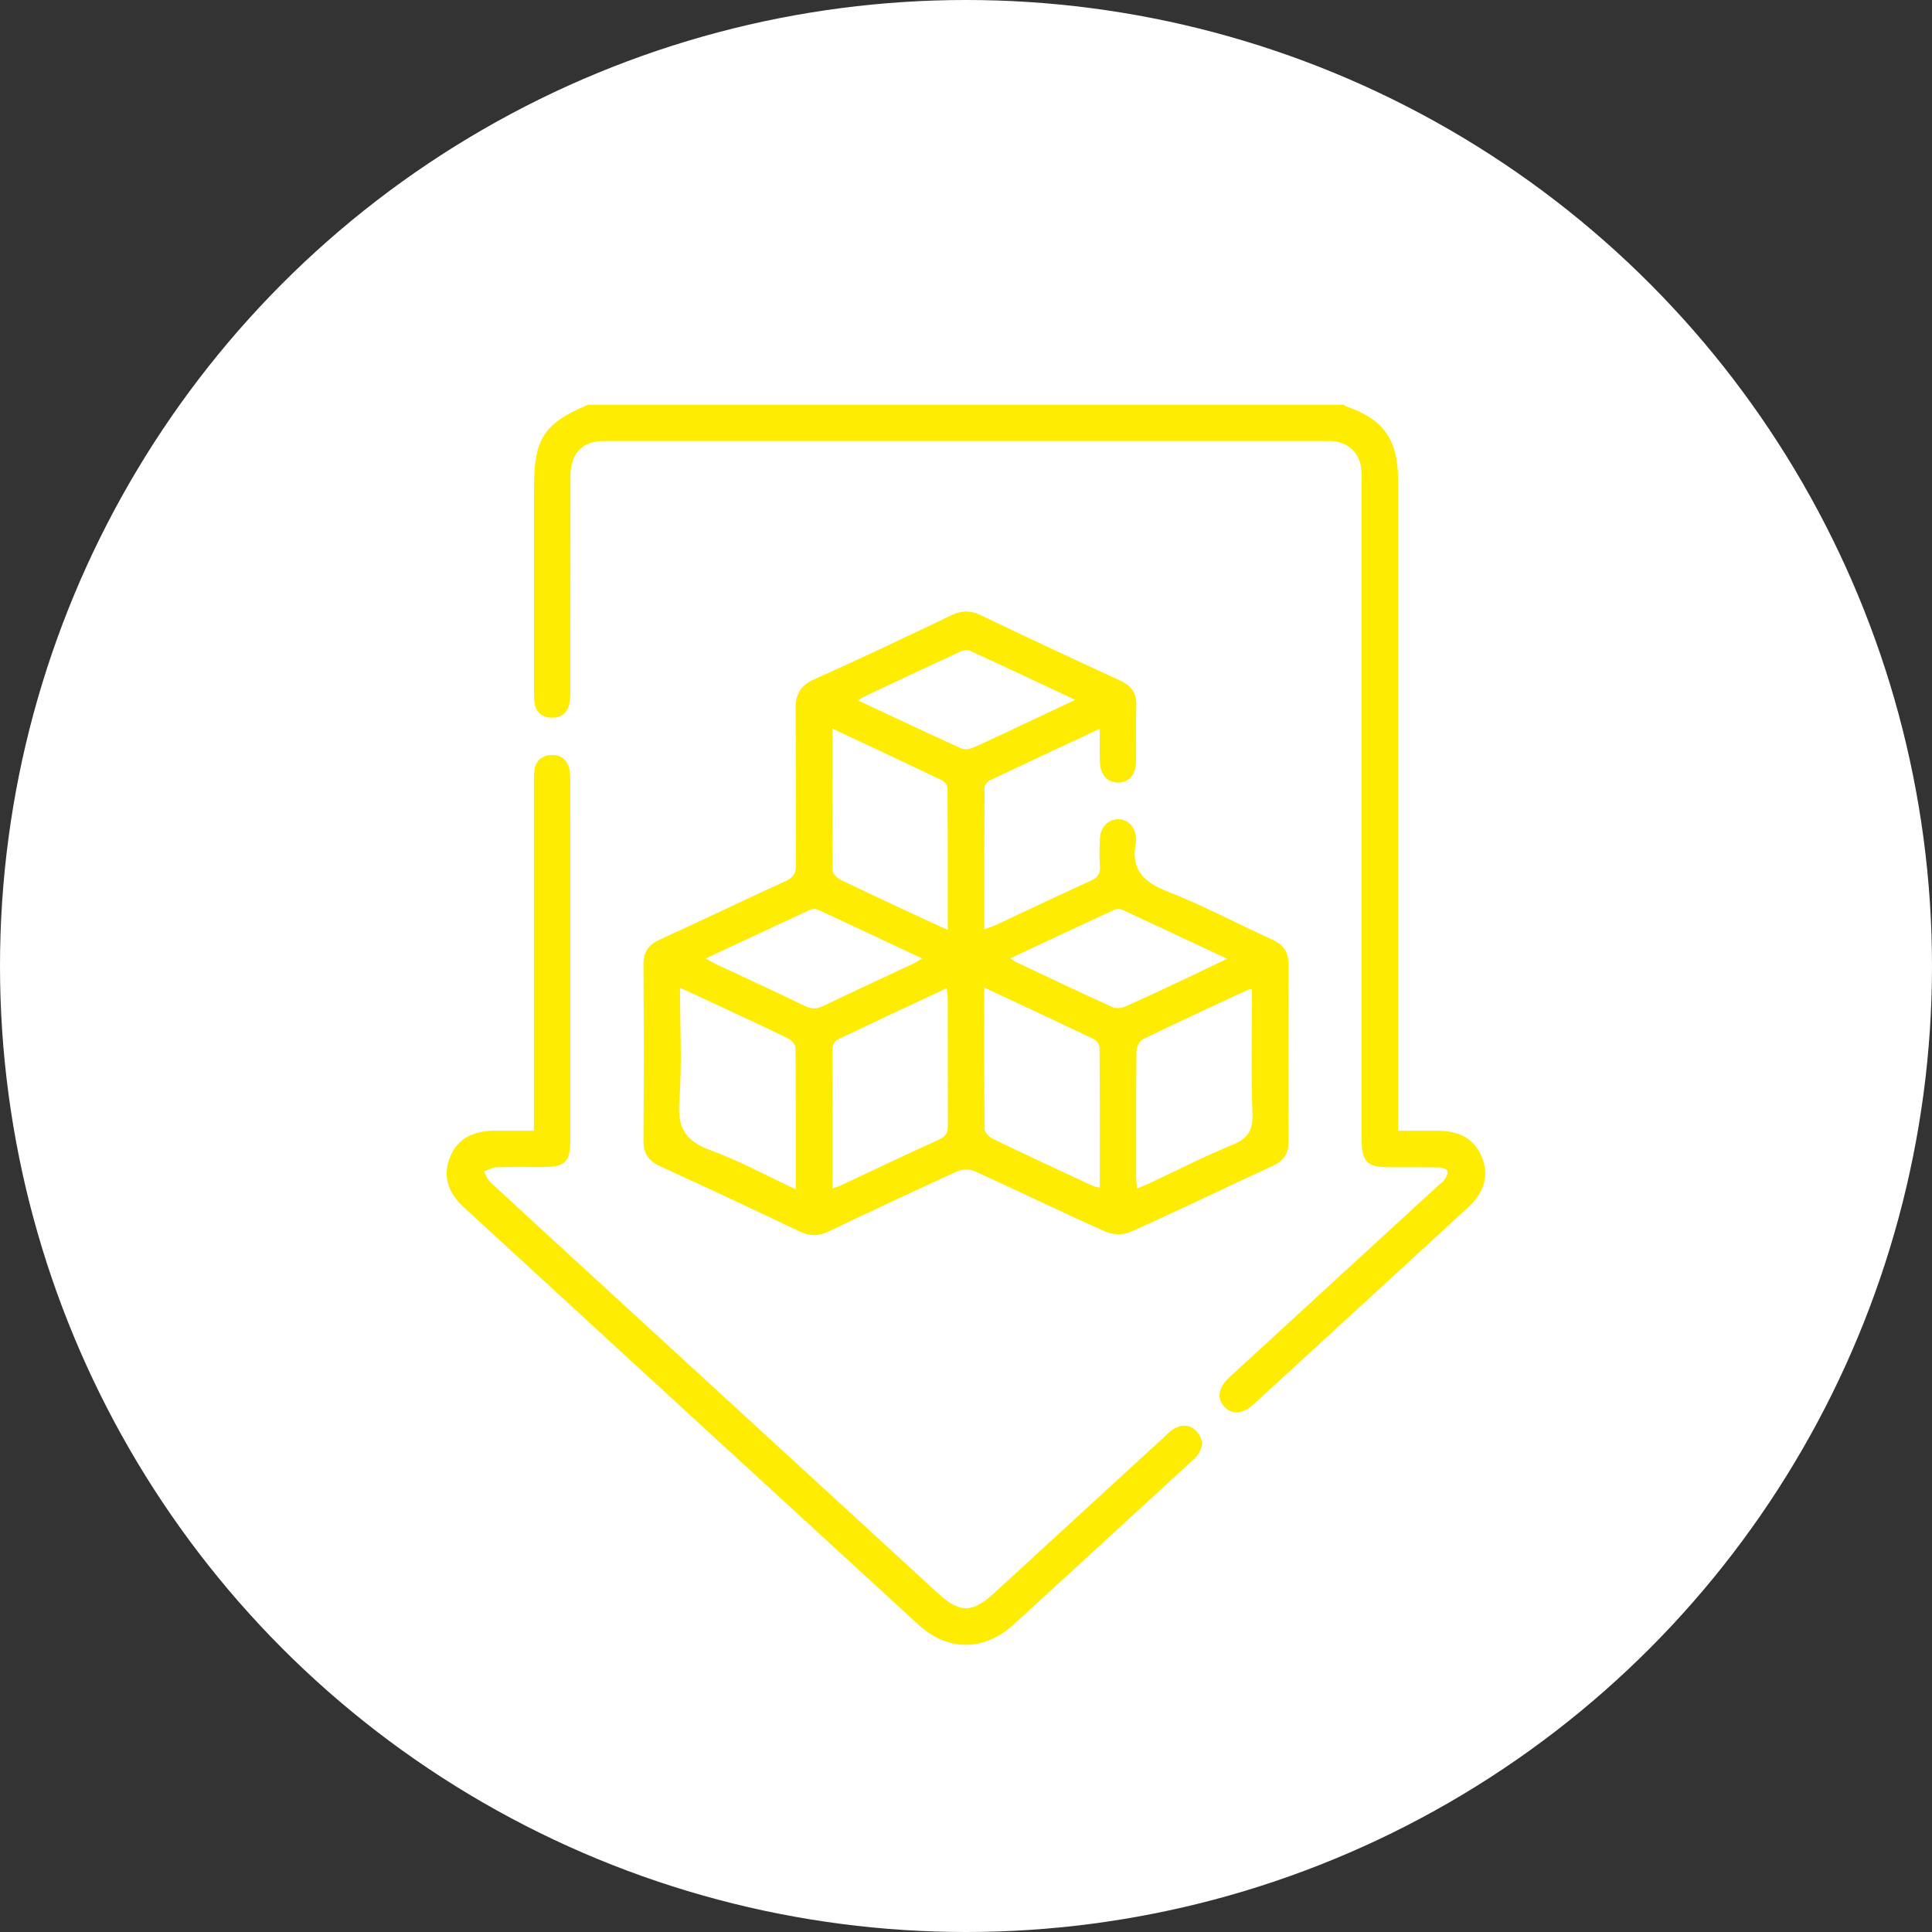 <svg viewBox="0 0 592 592" xmlns="http://www.w3.org/2000/svg" data-sanitized-data-name="Layer 2" data-name="Layer 2" id="Layer_2">
  <rect x="0" y="0" width="592" height="592" fill="#333333" stroke="none"/>
  <defs>
    <style>
      .cls-1 {
        fill: #fff;
      }

      .cls-2 {
        fill: #ffec03;
      }
    </style>
  </defs>
  <g data-sanitized-data-name="Layer 1" data-name="Layer 1" id="Layer_1-2">
    <circle r="296" cy="296" cx="296" class="cls-1"></circle>
    <g>
      <path d="M411.78,124c.19,.16,.35,.38,.56,.46,11.46,3.87,16.04,10.19,16.04,22.33,.01,64.8,0,129.59,0,194.39,0,1.58,0,3.17,0,5.31,4.38,0,8.4-.03,12.42,0,6.72,.05,11.12,2.75,13.29,8.1,2.21,5.46,.85,10.69-4.2,15.34-21.93,20.17-43.9,40.32-65.86,60.46-3.19,2.93-6.47,3.16-8.82,.72-2.43-2.51-1.95-5.92,1.4-9,21.3-19.58,42.63-39.14,63.94-58.71,.73-.67,1.6-1.24,2.14-2.04,.5-.74,1.1-1.91,.83-2.54-.26-.61-1.56-1.09-2.41-1.1-5.19-.1-10.39-.05-15.58-.06-6.62-.01-8.3-1.69-8.3-8.38,0-66.9,0-133.8,0-200.69,0-1.61,.03-3.22-.11-4.82-.41-4.65-3.68-8.01-8.29-8.54-1.1-.13-2.22-.09-3.34-.09-72.97,0-145.94,0-218.91,0-1.48,0-3-.05-4.43,.25-4.76,1-7.35,4.68-7.36,10.52-.03,21.76,0,43.53-.03,65.29,0,1.6,0,3.25-.39,4.78-.7,2.76-2.71,4.07-5.52,3.93-2.82-.15-4.61-1.69-5.06-4.51-.21-1.33-.17-2.71-.17-4.07,0-20.65,0-41.3,0-61.95,0-15,3.1-19.73,16.61-25.38,77.19,0,154.38,0,231.57,0Z" class="cls-2"></path>
      <path d="M336.99,223.31c-11.7,5.46-22.76,10.6-33.77,15.84-.72,.34-1.54,1.44-1.54,2.19-.09,14.32-.07,28.63-.07,43.4,1.43-.52,2.46-.81,3.41-1.25,9.73-4.54,19.43-9.17,29.21-13.61,2.12-.96,2.97-2.15,2.81-4.47-.19-2.83-.15-5.69,0-8.53,.19-3.47,2.51-5.81,5.52-5.85,3.16-.04,5.39,2.4,5.57,6.1,.01,.25,.06,.51,0,.74-1.84,8.37,2.12,12.39,9.74,15.36,10.91,4.24,21.28,9.84,31.96,14.68,3.48,1.58,5.03,3.81,5,7.7-.13,18.05-.12,36.1,0,54.15,.02,3.72-1.43,5.9-4.79,7.45-14.57,6.72-29.02,13.73-43.66,20.29-2.14,.96-5.47,.88-7.64-.09-13.42-5.98-26.63-12.42-40-18.5-1.52-.69-3.89-.68-5.41,.01-13.26,6.02-26.44,12.23-39.59,18.49-3.05,1.46-5.72,1.38-8.79-.09-14.14-6.76-28.35-13.4-42.61-19.92-3.6-1.65-5.21-3.91-5.18-7.97,.15-17.92,.14-35.85,0-53.78-.03-3.88,1.47-6.12,4.96-7.71,12.91-5.9,25.71-12.05,38.61-17.97,2.34-1.07,3.21-2.37,3.19-5-.13-15.82,.07-31.65-.15-47.47-.06-4.69,1.4-7.43,5.85-9.41,14.09-6.28,28.02-12.93,41.94-19.59,3.05-1.46,5.69-1.55,8.77-.08,14.26,6.82,28.56,13.53,42.92,20.12,3.5,1.61,5.06,3.9,4.93,7.76-.19,5.68,0,11.37-.07,17.06-.05,4.08-2.18,6.46-5.55,6.42-3.36-.03-5.45-2.42-5.56-6.51-.08-3.08-.02-6.16-.02-9.96Zm-93.14,141.11c0-14.98,.04-29.19-.1-43.4,0-.96-1.24-2.3-2.23-2.79-5.86-2.91-11.81-5.64-17.73-8.41-5-2.34-10.01-4.65-15.42-7.16,0,12.01,.65,23.53-.22,34.94-.61,8.09,2.03,12.1,9.54,14.84,8.75,3.19,17.02,7.72,26.17,11.98Zm139.78-61.31c-.64,.1-1.02,.08-1.32,.22-10.74,5-21.5,9.95-32.15,15.13-1.03,.5-1.92,2.43-1.93,3.7-.14,12.97-.09,25.95-.08,38.92,0,.92,.15,1.84,.26,3.11,1.5-.63,2.63-1.07,3.72-1.58,8.49-3.97,16.86-8.26,25.52-11.82,4.66-1.91,6.3-4.35,6.12-9.47-.44-12.68-.15-25.39-.15-38.22Zm-82.03-.5c0,14.96-.05,29.15,.11,43.35,.01,1.03,1.41,2.47,2.51,3,10.11,4.88,20.3,9.61,30.48,14.35,.61,.28,1.31,.37,2.29,.63,0-14.5,.03-28.7-.07-42.9,0-.87-.78-2.16-1.54-2.52-10.99-5.27-22.05-10.41-33.77-15.91Zm-46.57-79.36c0,14.96-.05,29.28,.12,43.59,.01,.99,1.54,2.32,2.67,2.87,9.33,4.49,18.74,8.84,28.13,13.22,1.29,.6,2.6,1.16,4.45,1.99,0-14.96,.03-29.25-.08-43.55,0-.81-1.01-1.96-1.83-2.35-10.89-5.21-21.83-10.31-33.45-15.77Zm0,140.92c1.2-.42,1.79-.57,2.33-.82,10.17-4.76,20.3-9.59,30.51-14.25,2.04-.93,2.59-2.17,2.58-4.26-.07-12.97-.03-25.94-.05-38.91,0-.91-.2-1.83-.34-3.12-11.39,5.34-22.44,10.48-33.43,15.75-.76,.37-1.53,1.66-1.53,2.53-.09,14.19-.07,28.38-.07,43.09Zm74.42-149.72c-11.25-5.28-21.69-10.21-32.19-15.02-.82-.38-2.18-.15-3.07,.27-9.97,4.6-19.9,9.28-29.83,13.96-.36,.17-.64,.49-1.32,1.02,10.83,5.07,21.18,9.97,31.61,14.69,1,.45,2.62,.13,3.72-.36,5.52-2.46,10.97-5.08,16.44-7.66,4.63-2.18,9.27-4.36,14.65-6.9Zm-46.9,79.25c-10.98-5.16-21.43-10.09-31.91-14.94-.67-.31-1.74-.29-2.42,.02-10.51,4.85-20.98,9.77-31.98,14.92,1.4,.77,2.31,1.33,3.27,1.78,9.05,4.25,18.14,8.41,27.13,12.77,1.97,.96,3.49,1.02,5.48,.06,9.11-4.4,18.31-8.62,27.47-12.92,.84-.4,1.62-.92,2.95-1.68Zm27.05-.06c.9,.6,1.35,.98,1.86,1.22,9.82,4.63,19.62,9.3,29.52,13.78,1.1,.5,2.87,.22,4.05-.31,6.98-3.12,13.89-6.42,20.81-9.67,3.18-1.5,6.35-3.04,10.17-4.87-11.19-5.25-21.65-10.18-32.15-15.03-.67-.31-1.74-.3-2.41,.01-10.49,4.84-20.94,9.76-31.84,14.87Z" class="cls-2"></path>
      <path d="M163.6,346.49c0-1.94,0-3.39,0-4.85,0-33.76,0-67.52,0-101.28,0-1.48-.04-2.98,.17-4.44,.41-2.83,2.22-4.38,5.03-4.55,2.79-.16,4.83,1.14,5.56,3.89,.37,1.41,.39,2.93,.39,4.41,.02,36.48,.02,72.96,.01,109.44,0,6.97-1.54,8.5-8.52,8.5-4.7,0-9.4-.09-14.1,.06-1.29,.04-2.56,.84-3.85,1.28,.64,1.1,1.07,2.44,1.96,3.28,9.51,8.84,19.1,17.6,28.66,26.38,36.17,33.2,72.34,66.39,108.5,99.59,6.68,6.13,10.48,6.13,17.2-.04,17.4-15.98,34.79-31.95,52.2-47.92,.91-.83,1.78-1.76,2.82-2.39,2.51-1.54,5.06-1.37,7.08,.8,2.02,2.17,2,4.72,.33,7.13-.62,.9-1.52,1.62-2.34,2.37-18.04,16.56-36.06,33.14-54.13,49.66-8.96,8.19-20.17,8.25-29.04,.12-46.48-42.63-92.93-85.29-139.37-127.96-5.09-4.68-6.49-9.81-4.31-15.3,2.16-5.45,6.62-8.14,13.59-8.19,2.72-.02,5.44,0,8.16,0,1.11,0,2.21,0,3.98,0Z" class="cls-2"></path>
    </g>
  </g>
</svg>